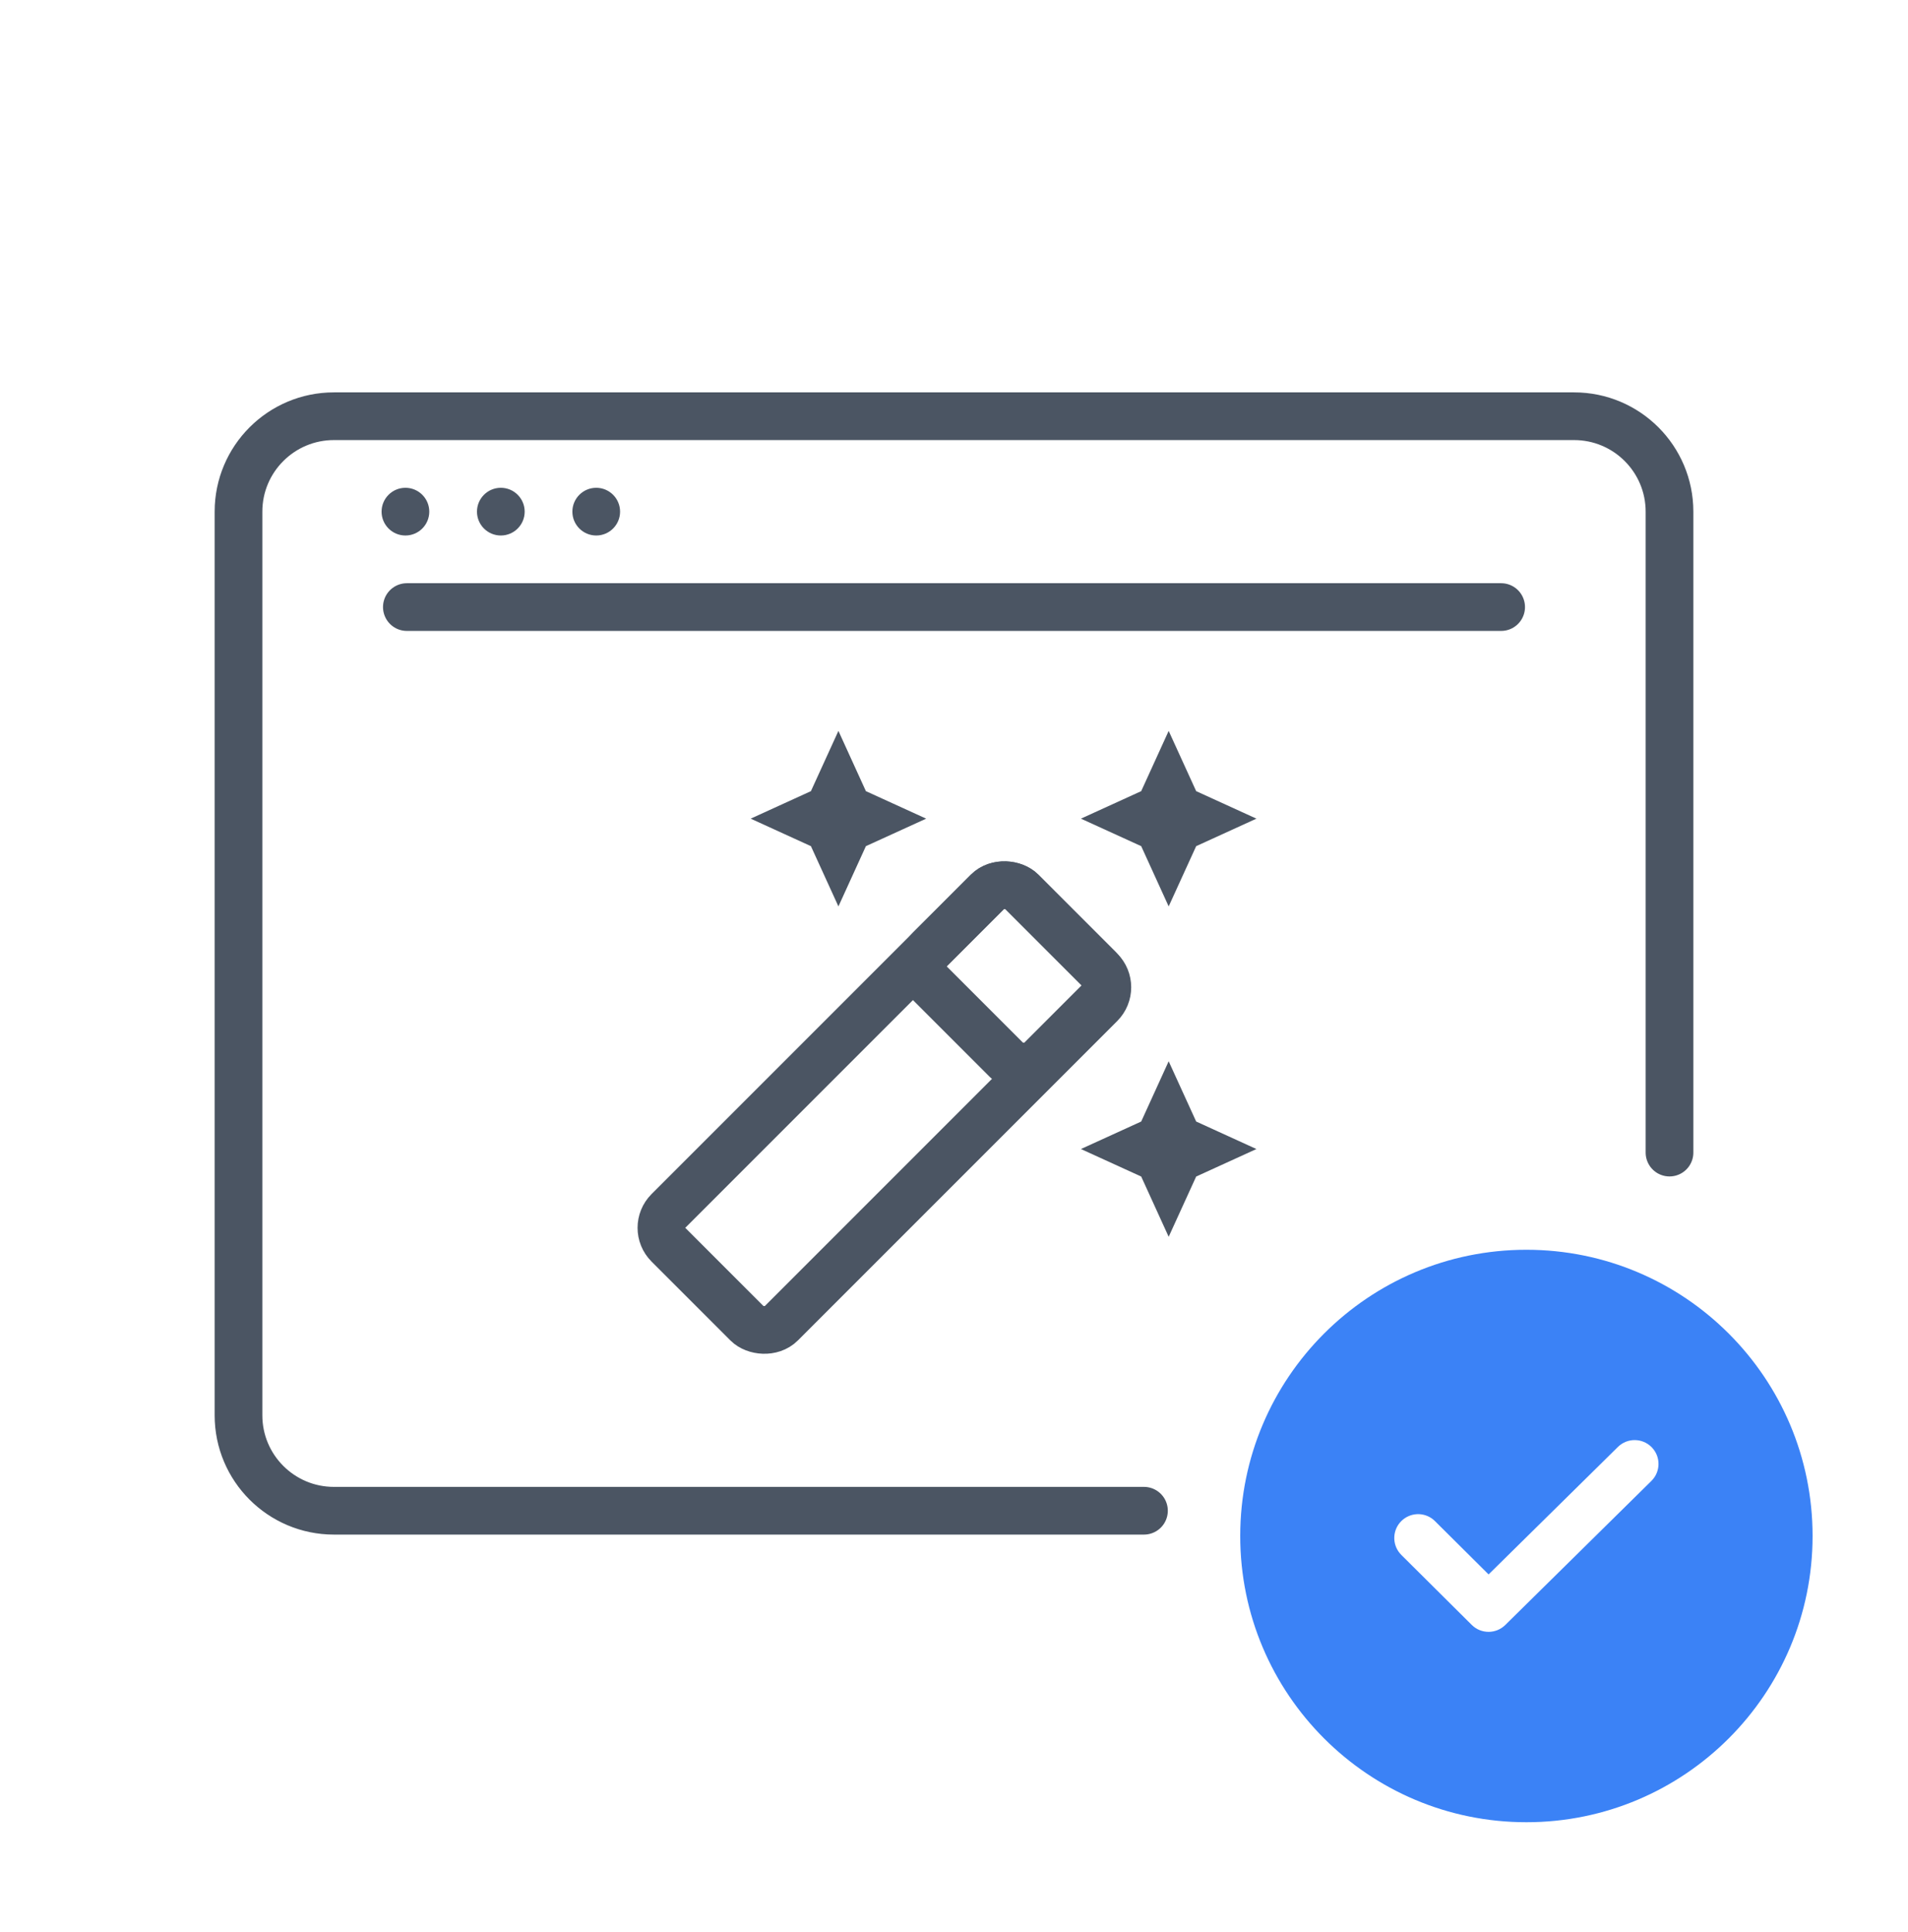 <?xml version="1.0" encoding="UTF-8"?><svg width="80" height="81" viewBox="0 0 80 81" fill="none" xmlns="http://www.w3.org/2000/svg">
<g clip-path="url(#clip0_2005_22030)">
<path d="M70 48.318L70 21.449C70 19.24 68.209 17.449 66 17.449L40 17.449L14 17.449C11.791 17.449 10 19.24 10 21.449L10 59.332C10 61.541 11.791 63.332 14 63.332H47.965" stroke="#4B5563" stroke-width="2" stroke-linecap="round" stroke-linejoin="round"/>
<circle cx="16.999" cy="21.449" r="1" fill="#4B5563"/>
<circle cx="20.999" cy="21.449" r="1" fill="#4B5563"/>
<circle cx="24.999" cy="21.449" r="1" fill="#4B5563"/>
<path d="M17.059 25.449H62.941" stroke="#4B5563" stroke-width="2" stroke-linecap="round" stroke-linejoin="round"/>
<path d="M64 52.392C70.627 52.392 75.999 57.764 75.999 64.391C75.999 71.017 70.627 76.39 64 76.39C57.373 76.39 52.001 71.017 52.001 64.391C52.001 57.764 57.373 52.392 64 52.392ZM69.251 60.668C68.863 60.275 68.23 60.271 67.837 60.658L62.415 66.002L60.165 63.766L60.089 63.697C59.695 63.378 59.116 63.403 58.751 63.77C58.386 64.137 58.365 64.717 58.687 65.108L58.755 65.184L61.709 68.119C62.098 68.505 62.725 68.506 63.115 68.121L69.241 62.082C69.634 61.694 69.639 61.061 69.251 60.668Z" fill="#3B82F6"/>
<path d="M50.154 35.472L49.001 37.998L47.849 35.472L45.322 34.319L47.849 33.166L49.001 30.64L50.154 33.166L52.68 34.319L50.154 35.472Z" fill="#4B5563"/>
<path d="M36.306 35.472L35.154 37.998L34.001 35.472L31.475 34.319L34.001 33.166L35.154 30.64L36.306 33.166L38.833 34.319L36.306 35.472Z" fill="#4B5563"/>
<path d="M50.154 49.322L49.001 51.848L47.849 49.322L45.322 48.169L47.849 47.016L49.001 44.49L50.154 47.016L52.68 48.169L50.154 49.322Z" fill="#4B5563"/>
<rect x="27.318" y="51.472" width="20.937" height="6.677" rx="1" transform="rotate(-45 27.318 51.472)" stroke="#4B5563" stroke-width="2" stroke-linecap="round" stroke-linejoin="round"/>
<rect x="38.279" y="40.511" width="5.436" height="6.563" rx="1" transform="rotate(-45 38.279 40.511)" stroke="#4B5563" stroke-width="2" stroke-linecap="round" stroke-linejoin="round"/>
</g>
<defs>
<clipPath id="clip0_2005_22030">
<rect width="80" height="80" fill="white" transform="translate(0 0.391)"/>
</clipPath>
</defs>
</svg>
